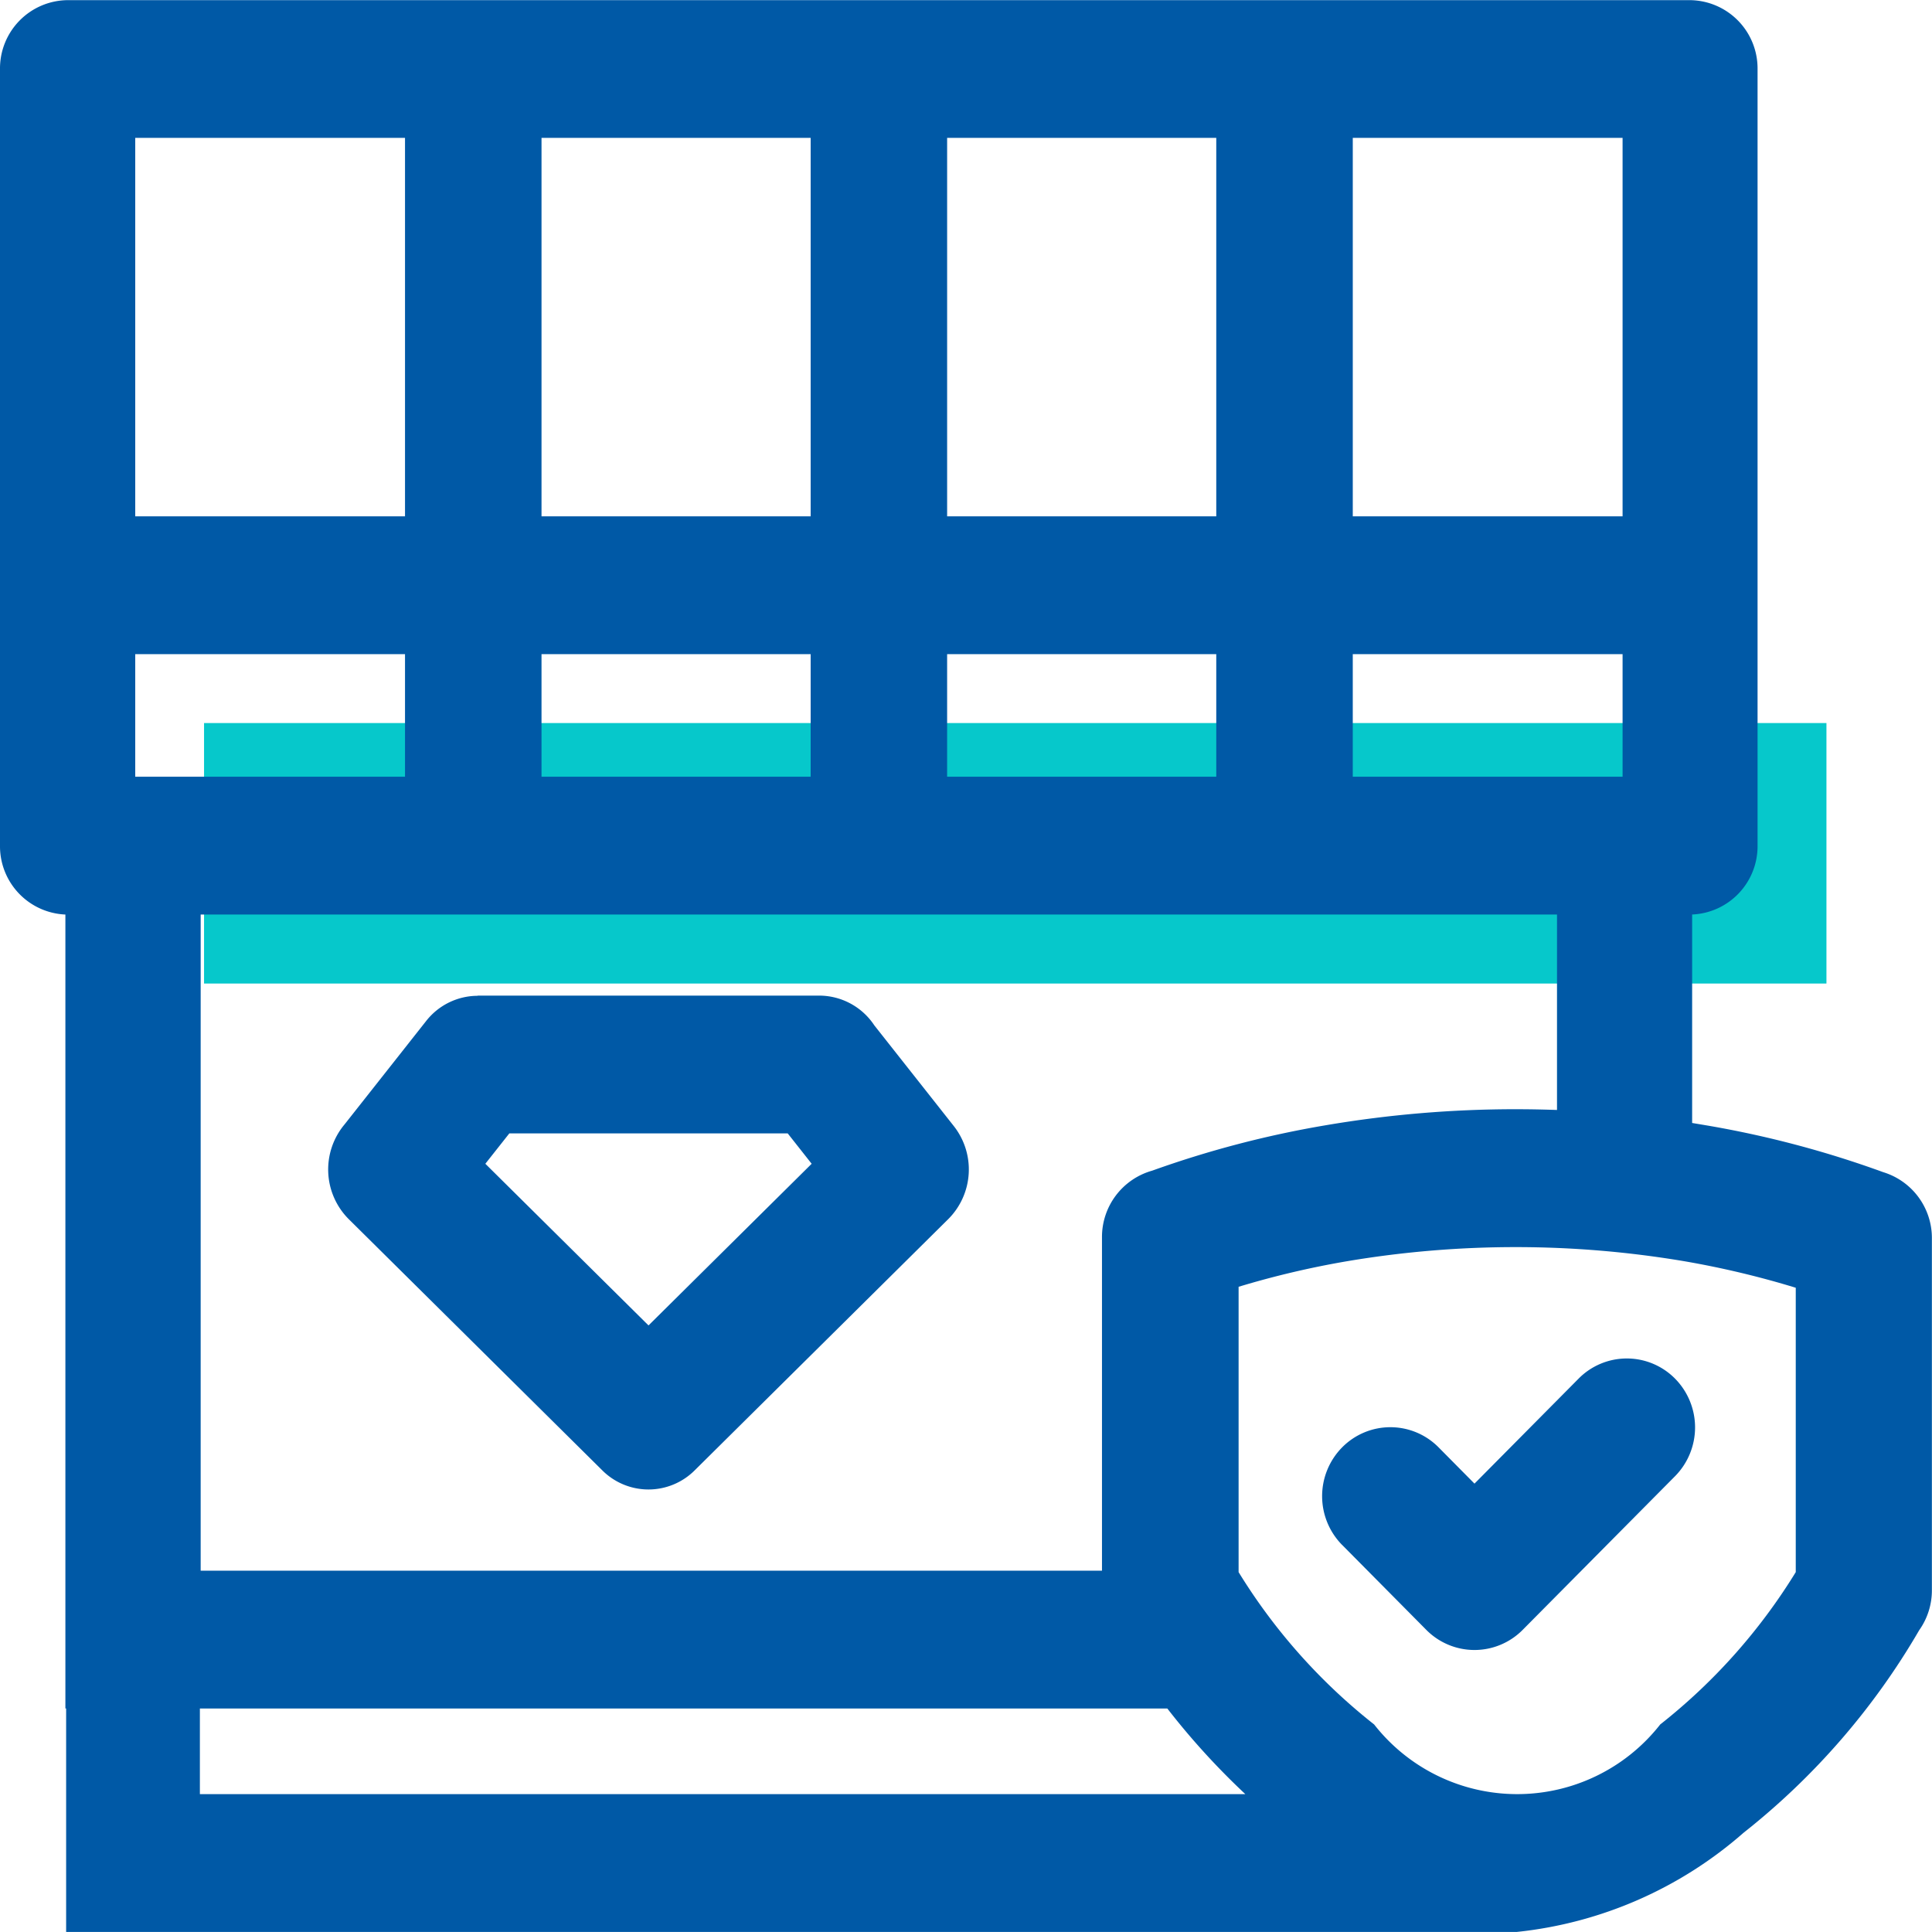 <svg xmlns="http://www.w3.org/2000/svg" width="52" height="52" viewBox="0 0 52 52"><polygon points="5.492 19.461 49.159 19.461 49.159 26.472 5.492 26.472 5.492 19.461 5.492 19.461" fill="#06c8cb" fill-rule="evenodd"/><path d="M669.1,385.037h9.189a1.781,1.781,0,0,1,1.483.8l2.141,2.713a1.889,1.889,0,0,1-.148,2.5h0l-6.826,6.763a1.759,1.759,0,0,1-2.49,0l-6.826-6.763a1.89,1.89,0,0,1-.108-2.548l2.192-2.778a1.767,1.767,0,0,1,1.392-.682v-.006Zm-9.22-12.9h7.261V361.95h-7.261v10.188Zm10.935,0h7.244V361.95h-7.244v10.188Zm10.917,0h7.244V361.95h-7.244v10.188Zm10.918,0h7.262V361.95h-7.262v10.188Zm7.262,3.709h-7.262v3.3h7.262v-3.3Zm-10.936,0h-7.244v3.3h7.244v-3.3Zm-10.917,0h-7.244v3.3h7.244v-3.3Zm-10.918,0h-7.261v3.3h7.261v-3.3Zm31.01,7.009h-36.51v17.66H685.9v-8.977a1.854,1.854,0,0,1,1.352-1.79,27.281,27.281,0,0,1,4.672-1.222,30.4,30.4,0,0,1,5.105-.431c.375,0,.747.007,1.118.02v-5.26Zm-40.147,0A1.839,1.839,0,0,1,656.24,381V360.1a1.838,1.838,0,0,1,1.819-1.856h43.667a1.838,1.838,0,0,1,1.819,1.856V381a1.839,1.839,0,0,1-1.761,1.854v5.611l.4.067a27.26,27.26,0,0,1,4.743,1.257,1.852,1.852,0,0,1,1.31,1.777v9.474a1.854,1.854,0,0,1-.342,1.078,19.271,19.271,0,0,1-4.727,5.451,10.985,10.985,0,0,1-6.1,2.669H658.02v-6.015H658V382.856Zm29.657,21.37H661.62v2.305h28.139a19.779,19.779,0,0,1-2.1-2.305Zm1.916-3.671a15.623,15.623,0,0,0,3.648,4.1,4.89,4.89,0,0,0,7.7,0,15.623,15.623,0,0,0,3.648-4.1V392.9a24.333,24.333,0,0,0-3-.714,27.3,27.3,0,0,0-9.042-.006,24,24,0,0,0-2.954.694v7.683Zm2.785-.733a1.87,1.87,0,0,1,0-2.623,1.824,1.824,0,0,1,2.6,0l.964.974,2.8-2.824a1.824,1.824,0,0,1,2.6,0,1.869,1.869,0,0,1,0,2.622l-4.1,4.135a1.824,1.824,0,0,1-2.6,0l-2.263-2.284Zm-14.921-11.076h-7.492l-.646.818,4.392,4.351,4.391-4.351-.645-.818Z" transform="translate(-656.24 -358.24)" fill="#0059a6"/></svg>